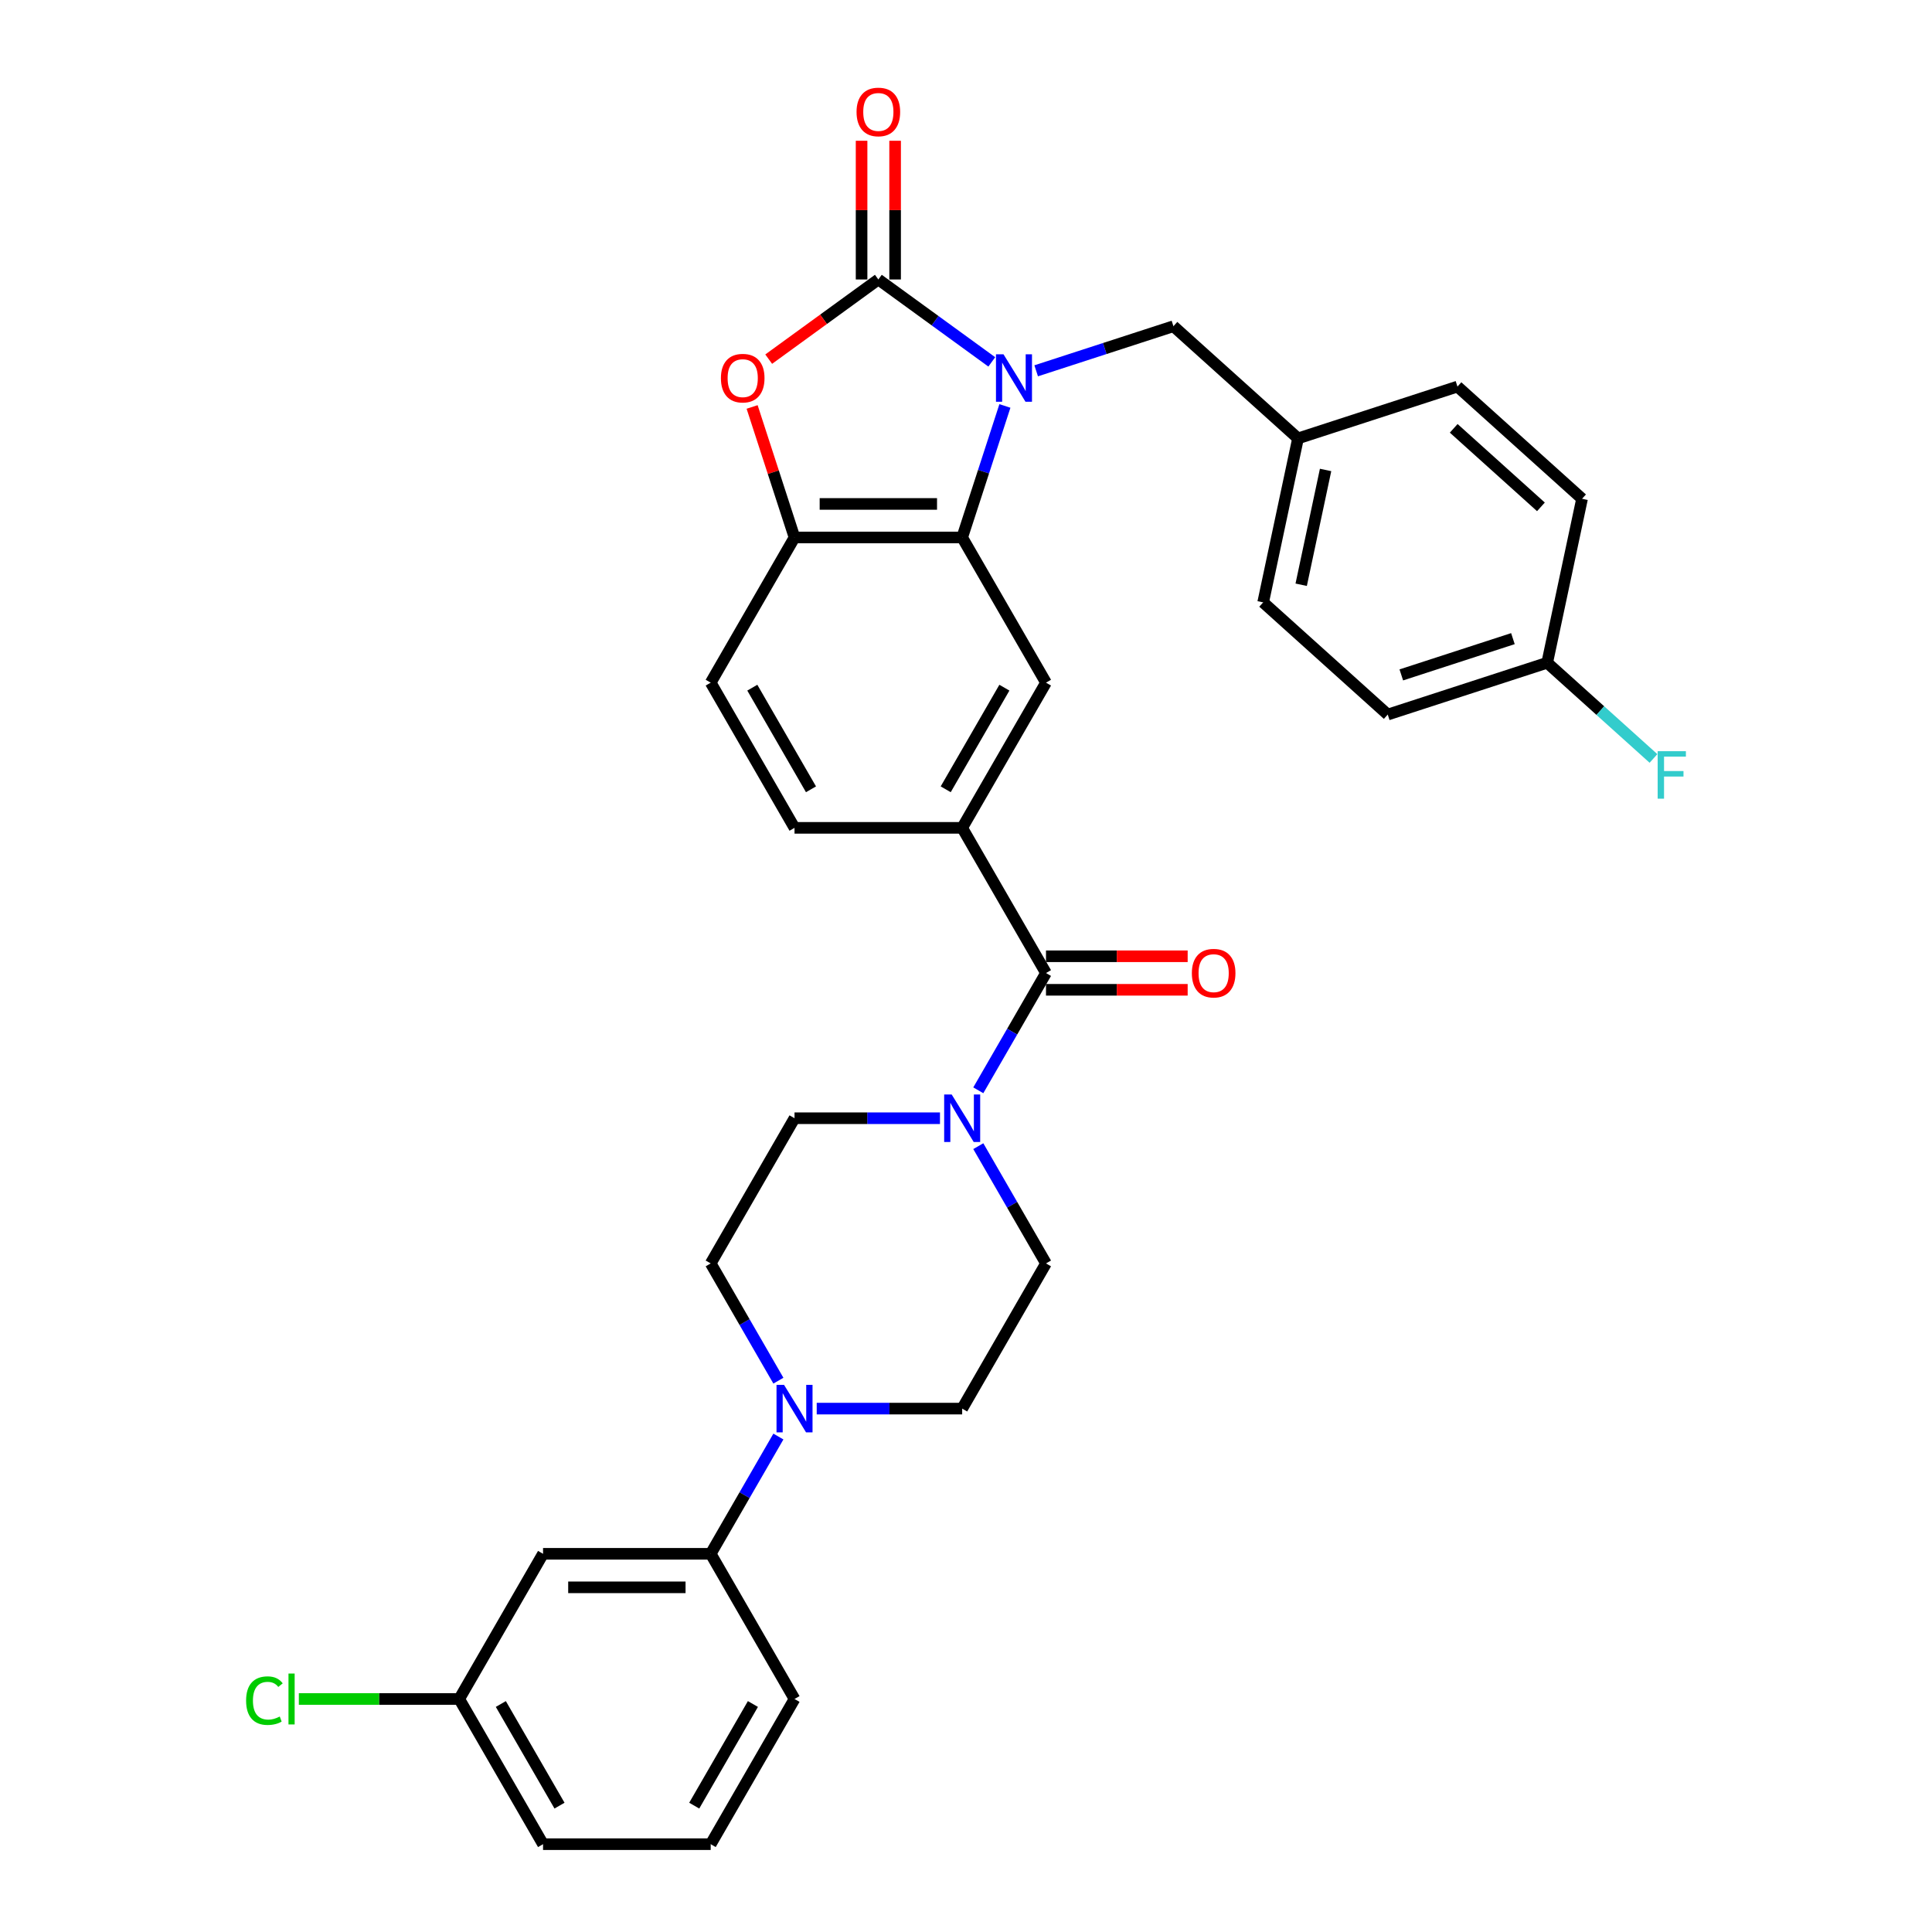 <?xml version='1.0' encoding='iso-8859-1'?>
<svg version='1.1' baseProfile='full'
              xmlns='http://www.w3.org/2000/svg'
                      xmlns:rdkit='http://www.rdkit.org/xml'
                      xmlns:xlink='http://www.w3.org/1999/xlink'
                  xml:space='preserve'
width='1000px' height='1000px' viewBox='0 0 1000 1000'>
<!-- END OF HEADER -->
<rect style='opacity:1.0;fill:#FFFFFF;stroke:none' width='1000' height='1000' x='0' y='0'> </rect>
<path class='bond-0' d='M 513.345,187.315 L 483.988,165.986' style='fill:none;fill-rule:evenodd;stroke:#0000FF;stroke-width:6px;stroke-linecap:butt;stroke-linejoin:miter;stroke-opacity:1' />
<path class='bond-0' d='M 483.988,165.986 L 454.631,144.657' style='fill:none;fill-rule:evenodd;stroke:#000000;stroke-width:6px;stroke-linecap:butt;stroke-linejoin:miter;stroke-opacity:1' />
<path class='bond-1' d='M 520.137,210.12 L 509.078,244.156' style='fill:none;fill-rule:evenodd;stroke:#0000FF;stroke-width:6px;stroke-linecap:butt;stroke-linejoin:miter;stroke-opacity:1' />
<path class='bond-1' d='M 509.078,244.156 L 498.019,278.192' style='fill:none;fill-rule:evenodd;stroke:#000000;stroke-width:6px;stroke-linecap:butt;stroke-linejoin:miter;stroke-opacity:1' />
<path class='bond-10' d='M 536.324,191.93 L 571.844,180.389' style='fill:none;fill-rule:evenodd;stroke:#0000FF;stroke-width:6px;stroke-linecap:butt;stroke-linejoin:miter;stroke-opacity:1' />
<path class='bond-10' d='M 571.844,180.389 L 607.364,168.848' style='fill:none;fill-rule:evenodd;stroke:#000000;stroke-width:6px;stroke-linecap:butt;stroke-linejoin:miter;stroke-opacity:1' />
<path class='bond-2' d='M 454.631,144.657 L 426.255,165.274' style='fill:none;fill-rule:evenodd;stroke:#000000;stroke-width:6px;stroke-linecap:butt;stroke-linejoin:miter;stroke-opacity:1' />
<path class='bond-2' d='M 426.255,165.274 L 397.878,185.891' style='fill:none;fill-rule:evenodd;stroke:#FF0000;stroke-width:6px;stroke-linecap:butt;stroke-linejoin:miter;stroke-opacity:1' />
<path class='bond-12' d='M 463.309,144.657 L 463.309,108.758' style='fill:none;fill-rule:evenodd;stroke:#000000;stroke-width:6px;stroke-linecap:butt;stroke-linejoin:miter;stroke-opacity:1' />
<path class='bond-12' d='M 463.309,108.758 L 463.309,72.859' style='fill:none;fill-rule:evenodd;stroke:#FF0000;stroke-width:6px;stroke-linecap:butt;stroke-linejoin:miter;stroke-opacity:1' />
<path class='bond-12' d='M 445.953,144.657 L 445.953,108.758' style='fill:none;fill-rule:evenodd;stroke:#000000;stroke-width:6px;stroke-linecap:butt;stroke-linejoin:miter;stroke-opacity:1' />
<path class='bond-12' d='M 445.953,108.758 L 445.953,72.859' style='fill:none;fill-rule:evenodd;stroke:#FF0000;stroke-width:6px;stroke-linecap:butt;stroke-linejoin:miter;stroke-opacity:1' />
<path class='bond-5' d='M 498.019,278.192 L 411.243,278.192' style='fill:none;fill-rule:evenodd;stroke:#000000;stroke-width:6px;stroke-linecap:butt;stroke-linejoin:miter;stroke-opacity:1' />
<path class='bond-5' d='M 485.003,260.837 L 424.259,260.837' style='fill:none;fill-rule:evenodd;stroke:#000000;stroke-width:6px;stroke-linecap:butt;stroke-linejoin:miter;stroke-opacity:1' />
<path class='bond-8' d='M 498.019,278.192 L 541.407,353.342' style='fill:none;fill-rule:evenodd;stroke:#000000;stroke-width:6px;stroke-linecap:butt;stroke-linejoin:miter;stroke-opacity:1' />
<path class='bond-32' d='M 389.294,210.64 L 400.269,244.416' style='fill:none;fill-rule:evenodd;stroke:#FF0000;stroke-width:6px;stroke-linecap:butt;stroke-linejoin:miter;stroke-opacity:1' />
<path class='bond-32' d='M 400.269,244.416 L 411.243,278.192' style='fill:none;fill-rule:evenodd;stroke:#000000;stroke-width:6px;stroke-linecap:butt;stroke-linejoin:miter;stroke-opacity:1' />
<path class='bond-3' d='M 541.407,503.643 L 498.019,428.493' style='fill:none;fill-rule:evenodd;stroke:#000000;stroke-width:6px;stroke-linecap:butt;stroke-linejoin:miter;stroke-opacity:1' />
<path class='bond-4' d='M 541.407,503.643 L 523.887,533.99' style='fill:none;fill-rule:evenodd;stroke:#000000;stroke-width:6px;stroke-linecap:butt;stroke-linejoin:miter;stroke-opacity:1' />
<path class='bond-4' d='M 523.887,533.99 L 506.366,564.337' style='fill:none;fill-rule:evenodd;stroke:#0000FF;stroke-width:6px;stroke-linecap:butt;stroke-linejoin:miter;stroke-opacity:1' />
<path class='bond-17' d='M 541.407,512.321 L 578.07,512.321' style='fill:none;fill-rule:evenodd;stroke:#000000;stroke-width:6px;stroke-linecap:butt;stroke-linejoin:miter;stroke-opacity:1' />
<path class='bond-17' d='M 578.07,512.321 L 614.733,512.321' style='fill:none;fill-rule:evenodd;stroke:#FF0000;stroke-width:6px;stroke-linecap:butt;stroke-linejoin:miter;stroke-opacity:1' />
<path class='bond-17' d='M 541.407,494.965 L 578.07,494.965' style='fill:none;fill-rule:evenodd;stroke:#000000;stroke-width:6px;stroke-linecap:butt;stroke-linejoin:miter;stroke-opacity:1' />
<path class='bond-17' d='M 578.07,494.965 L 614.733,494.965' style='fill:none;fill-rule:evenodd;stroke:#FF0000;stroke-width:6px;stroke-linecap:butt;stroke-linejoin:miter;stroke-opacity:1' />
<path class='bond-13' d='M 486.53,578.793 L 448.887,578.793' style='fill:none;fill-rule:evenodd;stroke:#0000FF;stroke-width:6px;stroke-linecap:butt;stroke-linejoin:miter;stroke-opacity:1' />
<path class='bond-13' d='M 448.887,578.793 L 411.243,578.793' style='fill:none;fill-rule:evenodd;stroke:#000000;stroke-width:6px;stroke-linecap:butt;stroke-linejoin:miter;stroke-opacity:1' />
<path class='bond-14' d='M 506.366,593.25 L 523.887,623.597' style='fill:none;fill-rule:evenodd;stroke:#0000FF;stroke-width:6px;stroke-linecap:butt;stroke-linejoin:miter;stroke-opacity:1' />
<path class='bond-14' d='M 523.887,623.597 L 541.407,653.944' style='fill:none;fill-rule:evenodd;stroke:#000000;stroke-width:6px;stroke-linecap:butt;stroke-linejoin:miter;stroke-opacity:1' />
<path class='bond-18' d='M 411.243,278.192 L 367.855,353.342' style='fill:none;fill-rule:evenodd;stroke:#000000;stroke-width:6px;stroke-linecap:butt;stroke-linejoin:miter;stroke-opacity:1' />
<path class='bond-6' d='M 422.732,729.094 L 460.376,729.094' style='fill:none;fill-rule:evenodd;stroke:#0000FF;stroke-width:6px;stroke-linecap:butt;stroke-linejoin:miter;stroke-opacity:1' />
<path class='bond-6' d='M 460.376,729.094 L 498.019,729.094' style='fill:none;fill-rule:evenodd;stroke:#000000;stroke-width:6px;stroke-linecap:butt;stroke-linejoin:miter;stroke-opacity:1' />
<path class='bond-9' d='M 402.896,743.551 L 385.376,773.898' style='fill:none;fill-rule:evenodd;stroke:#0000FF;stroke-width:6px;stroke-linecap:butt;stroke-linejoin:miter;stroke-opacity:1' />
<path class='bond-9' d='M 385.376,773.898 L 367.855,804.245' style='fill:none;fill-rule:evenodd;stroke:#000000;stroke-width:6px;stroke-linecap:butt;stroke-linejoin:miter;stroke-opacity:1' />
<path class='bond-35' d='M 402.896,714.637 L 385.376,684.291' style='fill:none;fill-rule:evenodd;stroke:#0000FF;stroke-width:6px;stroke-linecap:butt;stroke-linejoin:miter;stroke-opacity:1' />
<path class='bond-35' d='M 385.376,684.291 L 367.855,653.944' style='fill:none;fill-rule:evenodd;stroke:#000000;stroke-width:6px;stroke-linecap:butt;stroke-linejoin:miter;stroke-opacity:1' />
<path class='bond-7' d='M 498.019,428.493 L 541.407,353.342' style='fill:none;fill-rule:evenodd;stroke:#000000;stroke-width:6px;stroke-linecap:butt;stroke-linejoin:miter;stroke-opacity:1' />
<path class='bond-7' d='M 489.497,408.543 L 519.869,355.937' style='fill:none;fill-rule:evenodd;stroke:#000000;stroke-width:6px;stroke-linecap:butt;stroke-linejoin:miter;stroke-opacity:1' />
<path class='bond-19' d='M 498.019,428.493 L 411.243,428.493' style='fill:none;fill-rule:evenodd;stroke:#000000;stroke-width:6px;stroke-linecap:butt;stroke-linejoin:miter;stroke-opacity:1' />
<path class='bond-11' d='M 367.855,804.245 L 281.079,804.245' style='fill:none;fill-rule:evenodd;stroke:#000000;stroke-width:6px;stroke-linecap:butt;stroke-linejoin:miter;stroke-opacity:1' />
<path class='bond-11' d='M 354.838,821.6 L 294.095,821.6' style='fill:none;fill-rule:evenodd;stroke:#000000;stroke-width:6px;stroke-linecap:butt;stroke-linejoin:miter;stroke-opacity:1' />
<path class='bond-29' d='M 367.855,804.245 L 411.243,879.395' style='fill:none;fill-rule:evenodd;stroke:#000000;stroke-width:6px;stroke-linecap:butt;stroke-linejoin:miter;stroke-opacity:1' />
<path class='bond-21' d='M 607.364,168.848 L 671.851,226.912' style='fill:none;fill-rule:evenodd;stroke:#000000;stroke-width:6px;stroke-linecap:butt;stroke-linejoin:miter;stroke-opacity:1' />
<path class='bond-20' d='M 281.079,804.245 L 237.691,879.395' style='fill:none;fill-rule:evenodd;stroke:#000000;stroke-width:6px;stroke-linecap:butt;stroke-linejoin:miter;stroke-opacity:1' />
<path class='bond-16' d='M 411.243,578.793 L 367.855,653.944' style='fill:none;fill-rule:evenodd;stroke:#000000;stroke-width:6px;stroke-linecap:butt;stroke-linejoin:miter;stroke-opacity:1' />
<path class='bond-15' d='M 541.407,653.944 L 498.019,729.094' style='fill:none;fill-rule:evenodd;stroke:#000000;stroke-width:6px;stroke-linecap:butt;stroke-linejoin:miter;stroke-opacity:1' />
<path class='bond-34' d='M 367.855,353.342 L 411.243,428.493' style='fill:none;fill-rule:evenodd;stroke:#000000;stroke-width:6px;stroke-linecap:butt;stroke-linejoin:miter;stroke-opacity:1' />
<path class='bond-34' d='M 389.393,355.937 L 419.765,408.543' style='fill:none;fill-rule:evenodd;stroke:#000000;stroke-width:6px;stroke-linecap:butt;stroke-linejoin:miter;stroke-opacity:1' />
<path class='bond-23' d='M 237.691,879.395 L 196.186,879.395' style='fill:none;fill-rule:evenodd;stroke:#000000;stroke-width:6px;stroke-linecap:butt;stroke-linejoin:miter;stroke-opacity:1' />
<path class='bond-23' d='M 196.186,879.395 L 154.681,879.395' style='fill:none;fill-rule:evenodd;stroke:#00CC00;stroke-width:6px;stroke-linecap:butt;stroke-linejoin:miter;stroke-opacity:1' />
<path class='bond-36' d='M 237.691,879.395 L 281.079,954.545' style='fill:none;fill-rule:evenodd;stroke:#000000;stroke-width:6px;stroke-linecap:butt;stroke-linejoin:miter;stroke-opacity:1' />
<path class='bond-36' d='M 259.229,881.99 L 289.601,934.595' style='fill:none;fill-rule:evenodd;stroke:#000000;stroke-width:6px;stroke-linecap:butt;stroke-linejoin:miter;stroke-opacity:1' />
<path class='bond-25' d='M 671.851,226.912 L 754.38,200.097' style='fill:none;fill-rule:evenodd;stroke:#000000;stroke-width:6px;stroke-linecap:butt;stroke-linejoin:miter;stroke-opacity:1' />
<path class='bond-26' d='M 671.851,226.912 L 653.809,311.792' style='fill:none;fill-rule:evenodd;stroke:#000000;stroke-width:6px;stroke-linecap:butt;stroke-linejoin:miter;stroke-opacity:1' />
<path class='bond-26' d='M 686.121,243.252 L 673.491,302.668' style='fill:none;fill-rule:evenodd;stroke:#000000;stroke-width:6px;stroke-linecap:butt;stroke-linejoin:miter;stroke-opacity:1' />
<path class='bond-22' d='M 800.825,343.041 L 718.296,369.857' style='fill:none;fill-rule:evenodd;stroke:#000000;stroke-width:6px;stroke-linecap:butt;stroke-linejoin:miter;stroke-opacity:1' />
<path class='bond-22' d='M 783.083,330.558 L 725.313,349.329' style='fill:none;fill-rule:evenodd;stroke:#000000;stroke-width:6px;stroke-linecap:butt;stroke-linejoin:miter;stroke-opacity:1' />
<path class='bond-24' d='M 800.825,343.041 L 828.331,367.808' style='fill:none;fill-rule:evenodd;stroke:#000000;stroke-width:6px;stroke-linecap:butt;stroke-linejoin:miter;stroke-opacity:1' />
<path class='bond-24' d='M 828.331,367.808 L 855.837,392.574' style='fill:none;fill-rule:evenodd;stroke:#33CCCC;stroke-width:6px;stroke-linecap:butt;stroke-linejoin:miter;stroke-opacity:1' />
<path class='bond-33' d='M 800.825,343.041 L 818.867,258.161' style='fill:none;fill-rule:evenodd;stroke:#000000;stroke-width:6px;stroke-linecap:butt;stroke-linejoin:miter;stroke-opacity:1' />
<path class='bond-28' d='M 754.38,200.097 L 818.867,258.161' style='fill:none;fill-rule:evenodd;stroke:#000000;stroke-width:6px;stroke-linecap:butt;stroke-linejoin:miter;stroke-opacity:1' />
<path class='bond-28' d='M 752.44,221.704 L 797.581,262.349' style='fill:none;fill-rule:evenodd;stroke:#000000;stroke-width:6px;stroke-linecap:butt;stroke-linejoin:miter;stroke-opacity:1' />
<path class='bond-27' d='M 653.809,311.792 L 718.296,369.857' style='fill:none;fill-rule:evenodd;stroke:#000000;stroke-width:6px;stroke-linecap:butt;stroke-linejoin:miter;stroke-opacity:1' />
<path class='bond-30' d='M 411.243,879.395 L 367.855,954.545' style='fill:none;fill-rule:evenodd;stroke:#000000;stroke-width:6px;stroke-linecap:butt;stroke-linejoin:miter;stroke-opacity:1' />
<path class='bond-30' d='M 389.705,881.99 L 359.333,934.595' style='fill:none;fill-rule:evenodd;stroke:#000000;stroke-width:6px;stroke-linecap:butt;stroke-linejoin:miter;stroke-opacity:1' />
<path class='bond-31' d='M 367.855,954.545 L 281.079,954.545' style='fill:none;fill-rule:evenodd;stroke:#000000;stroke-width:6px;stroke-linecap:butt;stroke-linejoin:miter;stroke-opacity:1' />
<path  class='atom-0' d='M 519.402 183.375
L 527.455 196.392
Q 528.254 197.676, 529.538 200.002
Q 530.822 202.327, 530.892 202.466
L 530.892 183.375
L 534.154 183.375
L 534.154 207.95
L 530.787 207.95
L 522.144 193.719
Q 521.138 192.053, 520.062 190.144
Q 519.021 188.235, 518.708 187.645
L 518.708 207.95
L 515.515 207.95
L 515.515 183.375
L 519.402 183.375
' fill='#0000FF'/>
<path  class='atom-3' d='M 373.147 195.732
Q 373.147 189.832, 376.062 186.534
Q 378.978 183.237, 384.428 183.237
Q 389.877 183.237, 392.793 186.534
Q 395.709 189.832, 395.709 195.732
Q 395.709 201.702, 392.758 205.104
Q 389.808 208.471, 384.428 208.471
Q 379.013 208.471, 376.062 205.104
Q 373.147 201.737, 373.147 195.732
M 384.428 205.694
Q 388.176 205.694, 390.19 203.195
Q 392.238 200.661, 392.238 195.732
Q 392.238 190.908, 390.19 188.478
Q 388.176 186.013, 384.428 186.013
Q 380.679 186.013, 378.631 188.443
Q 376.618 190.873, 376.618 195.732
Q 376.618 200.696, 378.631 203.195
Q 380.679 205.694, 384.428 205.694
' fill='#FF0000'/>
<path  class='atom-5' d='M 492.587 566.506
L 500.64 579.522
Q 501.438 580.807, 502.722 583.132
Q 504.007 585.458, 504.076 585.597
L 504.076 566.506
L 507.339 566.506
L 507.339 591.081
L 503.972 591.081
L 495.329 576.85
Q 494.323 575.184, 493.247 573.275
Q 492.205 571.365, 491.893 570.775
L 491.893 591.081
L 488.699 591.081
L 488.699 566.506
L 492.587 566.506
' fill='#0000FF'/>
<path  class='atom-7' d='M 405.811 716.807
L 413.864 729.823
Q 414.662 731.107, 415.946 733.433
Q 417.231 735.759, 417.3 735.898
L 417.3 716.807
L 420.563 716.807
L 420.563 741.382
L 417.196 741.382
L 408.553 727.15
Q 407.546 725.484, 406.47 723.575
Q 405.429 721.666, 405.117 721.076
L 405.117 741.382
L 401.923 741.382
L 401.923 716.807
L 405.811 716.807
' fill='#0000FF'/>
<path  class='atom-13' d='M 443.35 57.95
Q 443.35 52.05, 446.266 48.752
Q 449.182 45.455, 454.631 45.455
Q 460.081 45.455, 462.996 48.752
Q 465.912 52.05, 465.912 57.95
Q 465.912 63.92, 462.962 67.322
Q 460.011 70.689, 454.631 70.689
Q 449.216 70.689, 446.266 67.322
Q 443.35 63.955, 443.35 57.95
M 454.631 67.912
Q 458.38 67.912, 460.393 65.413
Q 462.441 62.879, 462.441 57.95
Q 462.441 53.126, 460.393 50.696
Q 458.38 48.231, 454.631 48.231
Q 450.882 48.231, 448.834 50.661
Q 446.821 53.091, 446.821 57.95
Q 446.821 62.914, 448.834 65.413
Q 450.882 67.912, 454.631 67.912
' fill='#FF0000'/>
<path  class='atom-18' d='M 616.903 503.713
Q 616.903 497.812, 619.818 494.514
Q 622.734 491.217, 628.184 491.217
Q 633.633 491.217, 636.549 494.514
Q 639.464 497.812, 639.464 503.713
Q 639.464 509.683, 636.514 513.084
Q 633.564 516.451, 628.184 516.451
Q 622.769 516.451, 619.818 513.084
Q 616.903 509.717, 616.903 503.713
M 628.184 513.674
Q 631.932 513.674, 633.945 511.175
Q 635.993 508.641, 635.993 503.713
Q 635.993 498.888, 633.945 496.458
Q 631.932 493.994, 628.184 493.994
Q 624.435 493.994, 622.387 496.423
Q 620.374 498.853, 620.374 503.713
Q 620.374 508.676, 622.387 511.175
Q 624.435 513.674, 628.184 513.674
' fill='#FF0000'/>
<path  class='atom-24' d='M 127.381 880.245
Q 127.381 874.136, 130.227 870.943
Q 133.108 867.715, 138.557 867.715
Q 143.625 867.715, 146.333 871.29
L 144.042 873.165
Q 142.063 870.561, 138.557 870.561
Q 134.843 870.561, 132.865 873.06
Q 130.921 875.525, 130.921 880.245
Q 130.921 885.105, 132.934 887.604
Q 134.982 890.103, 138.939 890.103
Q 141.647 890.103, 144.805 888.472
L 145.777 891.075
Q 144.493 891.908, 142.549 892.394
Q 140.605 892.88, 138.453 892.88
Q 133.108 892.88, 130.227 889.617
Q 127.381 886.355, 127.381 880.245
' fill='#00CC00'/>
<path  class='atom-24' d='M 149.318 866.222
L 152.511 866.222
L 152.511 892.568
L 149.318 892.568
L 149.318 866.222
' fill='#00CC00'/>
<path  class='atom-25' d='M 858.006 388.818
L 872.619 388.818
L 872.619 391.63
L 861.304 391.63
L 861.304 399.093
L 871.37 399.093
L 871.37 401.939
L 861.304 401.939
L 861.304 413.393
L 858.006 413.393
L 858.006 388.818
' fill='#33CCCC'/>
</svg>
